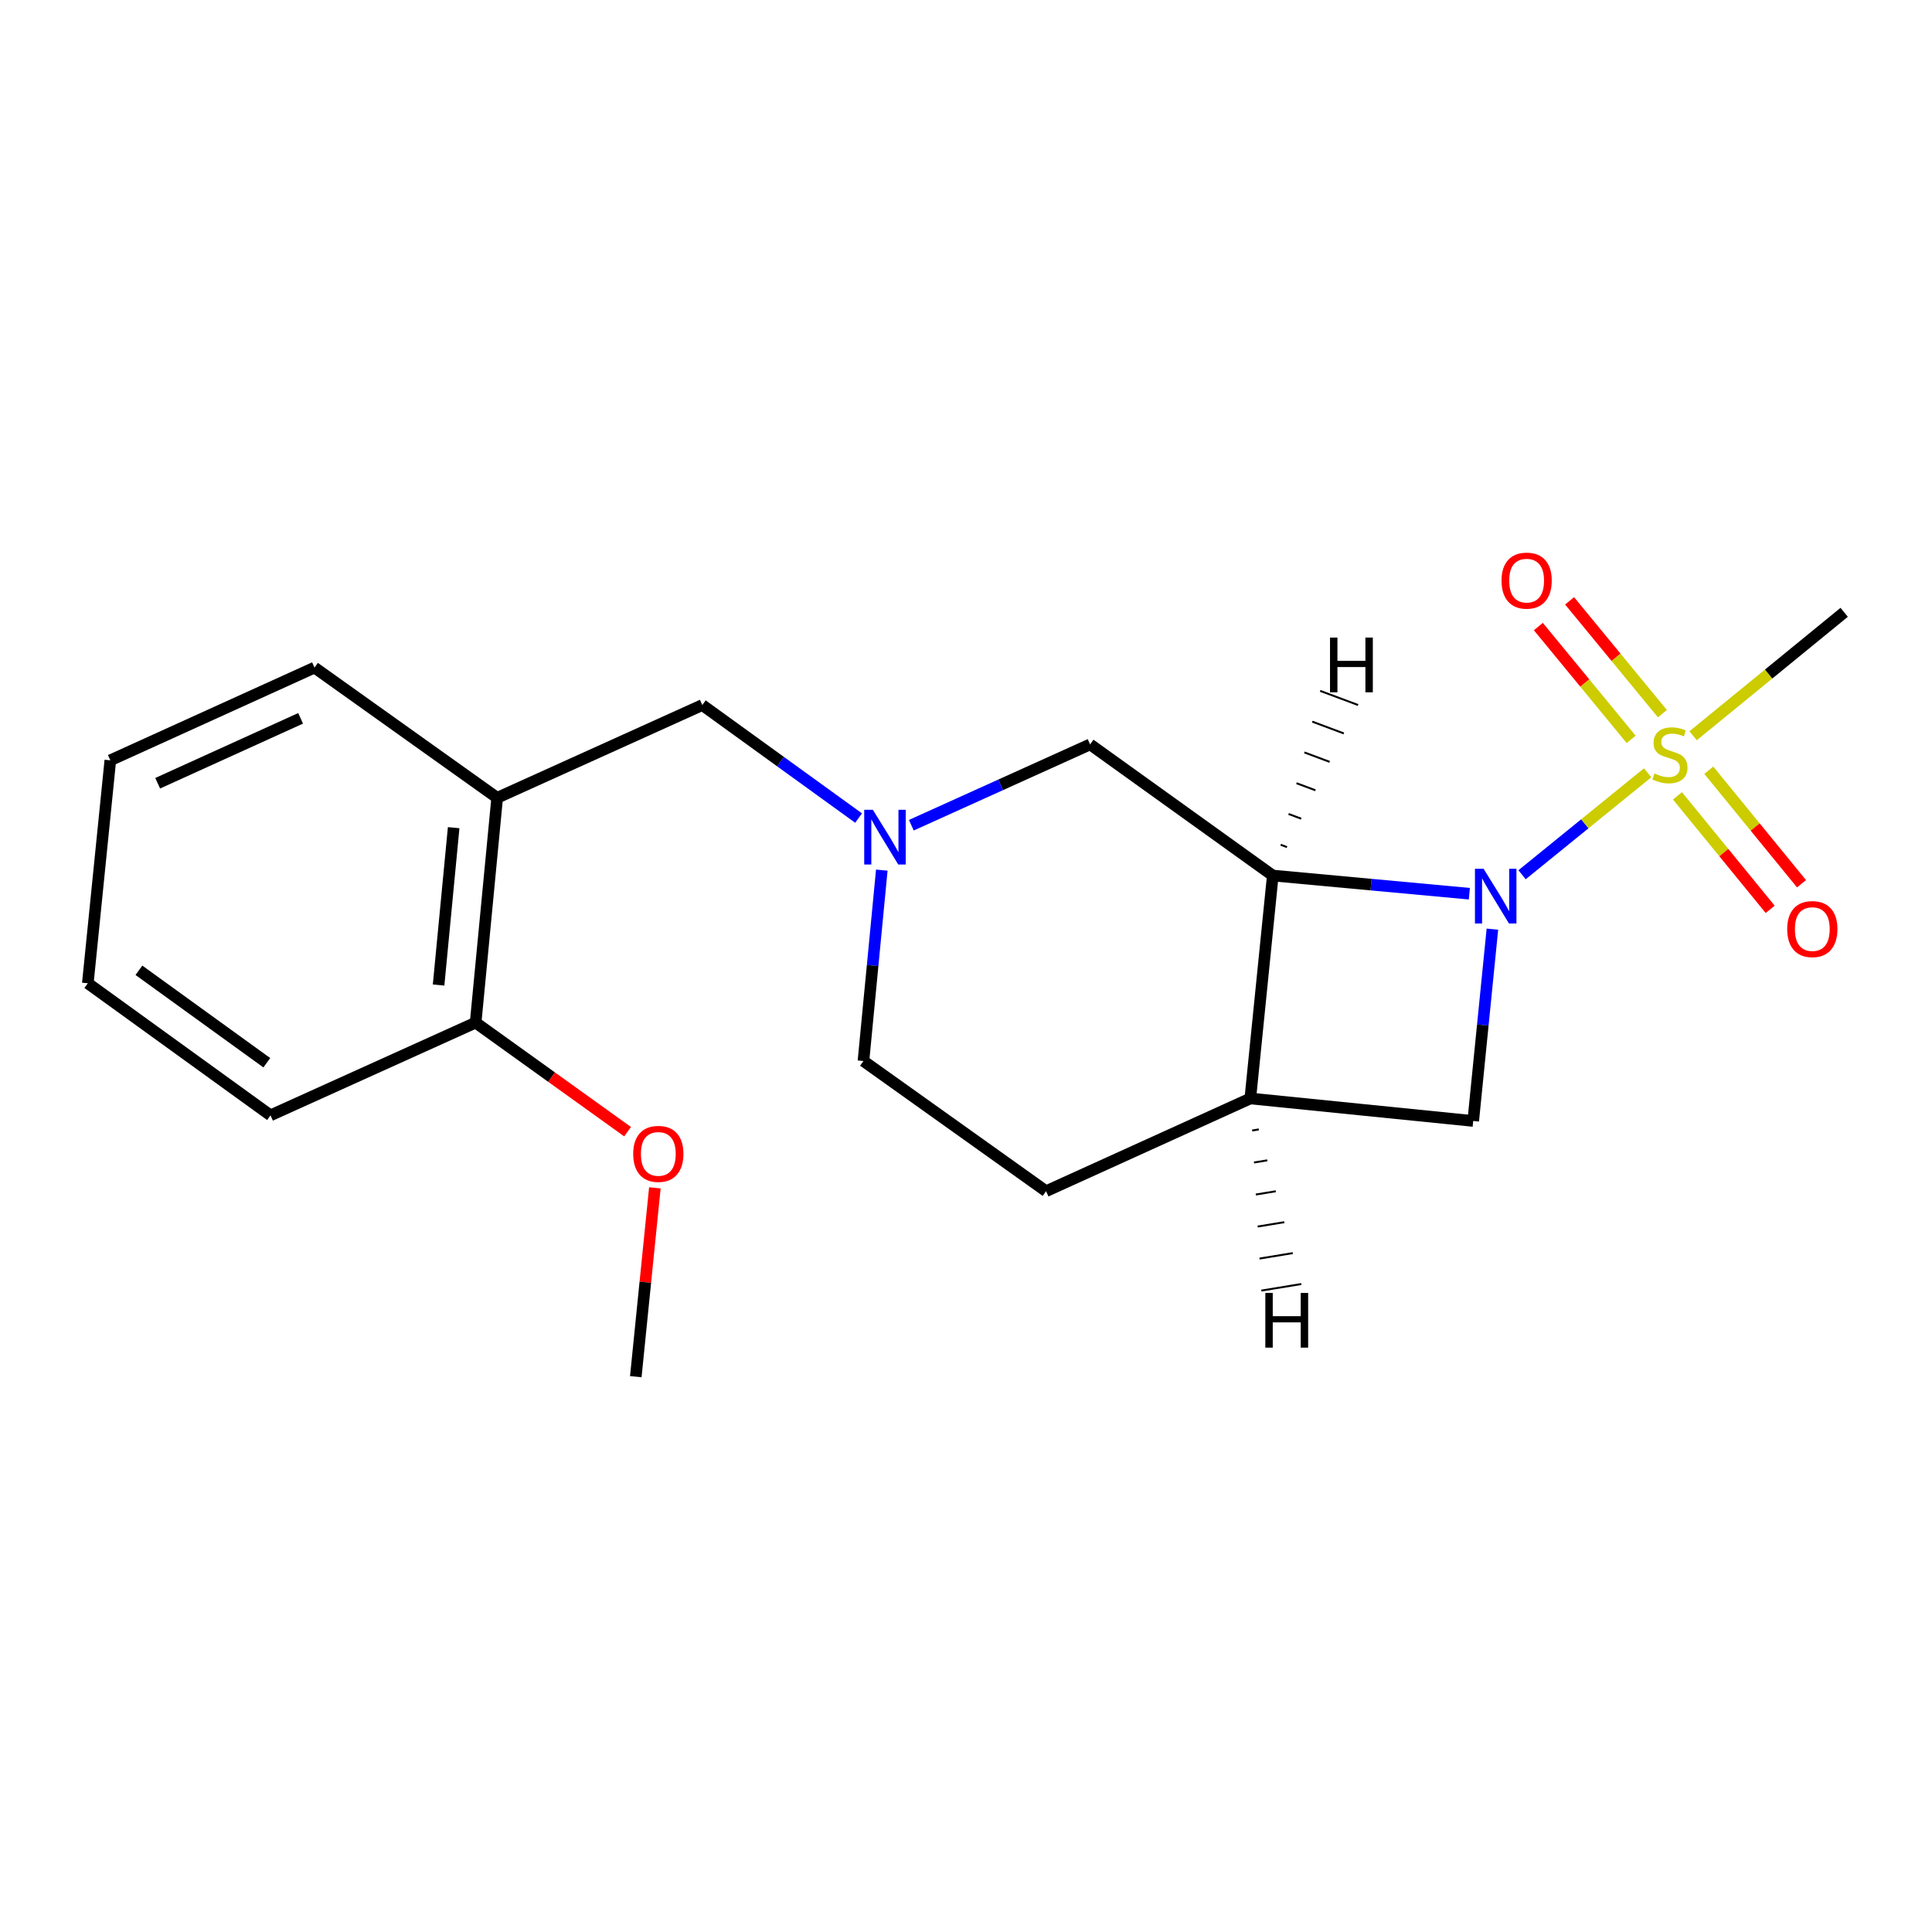 <?xml version='1.0' encoding='iso-8859-1'?>
<svg version='1.1' baseProfile='full'
              xmlns='http://www.w3.org/2000/svg'
                      xmlns:rdkit='http://www.rdkit.org/xml'
                      xmlns:xlink='http://www.w3.org/1999/xlink'
                  xml:space='preserve'
width='1000px' height='1000px' viewBox='0 0 1000 1000'>
<!-- END OF HEADER -->
<rect style='opacity:1.0;fill:#FFFFFF;stroke:none' width='1000' height='1000' x='0' y='0'> </rect>
<path class='bond-0' d='M 787.817,452.768 L 820.318,426.384' style='fill:none;fill-rule:evenodd;stroke:#0000FF;stroke-width:6px;stroke-linecap:butt;stroke-linejoin:miter;stroke-opacity:1' />
<path class='bond-0' d='M 820.318,426.384 L 852.82,399.999' style='fill:none;fill-rule:evenodd;stroke:#CCCC00;stroke-width:6px;stroke-linecap:butt;stroke-linejoin:miter;stroke-opacity:1' />
<path class='bond-1' d='M 760.535,462.584 L 709.663,457.88' style='fill:none;fill-rule:evenodd;stroke:#0000FF;stroke-width:6px;stroke-linecap:butt;stroke-linejoin:miter;stroke-opacity:1' />
<path class='bond-1' d='M 709.663,457.88 L 658.791,453.176' style='fill:none;fill-rule:evenodd;stroke:#000000;stroke-width:6px;stroke-linecap:butt;stroke-linejoin:miter;stroke-opacity:1' />
<path class='bond-3' d='M 772.464,480.928 L 767.501,530.572' style='fill:none;fill-rule:evenodd;stroke:#0000FF;stroke-width:6px;stroke-linecap:butt;stroke-linejoin:miter;stroke-opacity:1' />
<path class='bond-3' d='M 767.501,530.572 L 762.538,580.215' style='fill:none;fill-rule:evenodd;stroke:#000000;stroke-width:6px;stroke-linecap:butt;stroke-linejoin:miter;stroke-opacity:1' />
<path class='bond-7' d='M 860.452,369.388 L 836.438,340.195' style='fill:none;fill-rule:evenodd;stroke:#CCCC00;stroke-width:6px;stroke-linecap:butt;stroke-linejoin:miter;stroke-opacity:1' />
<path class='bond-7' d='M 836.438,340.195 L 812.423,311.001' style='fill:none;fill-rule:evenodd;stroke:#FF0000;stroke-width:6px;stroke-linecap:butt;stroke-linejoin:miter;stroke-opacity:1' />
<path class='bond-7' d='M 844.279,382.692 L 820.264,353.499' style='fill:none;fill-rule:evenodd;stroke:#CCCC00;stroke-width:6px;stroke-linecap:butt;stroke-linejoin:miter;stroke-opacity:1' />
<path class='bond-7' d='M 820.264,353.499 L 796.25,324.306' style='fill:none;fill-rule:evenodd;stroke:#FF0000;stroke-width:6px;stroke-linecap:butt;stroke-linejoin:miter;stroke-opacity:1' />
<path class='bond-8' d='M 868.247,411.929 L 892.247,441.302' style='fill:none;fill-rule:evenodd;stroke:#CCCC00;stroke-width:6px;stroke-linecap:butt;stroke-linejoin:miter;stroke-opacity:1' />
<path class='bond-8' d='M 892.247,441.302 L 916.247,470.676' style='fill:none;fill-rule:evenodd;stroke:#FF0000;stroke-width:6px;stroke-linecap:butt;stroke-linejoin:miter;stroke-opacity:1' />
<path class='bond-8' d='M 884.465,398.678 L 908.465,428.052' style='fill:none;fill-rule:evenodd;stroke:#CCCC00;stroke-width:6px;stroke-linecap:butt;stroke-linejoin:miter;stroke-opacity:1' />
<path class='bond-8' d='M 908.465,428.052 L 932.464,457.425' style='fill:none;fill-rule:evenodd;stroke:#FF0000;stroke-width:6px;stroke-linecap:butt;stroke-linejoin:miter;stroke-opacity:1' />
<path class='bond-13' d='M 876.356,380.828 L 915.451,348.88' style='fill:none;fill-rule:evenodd;stroke:#CCCC00;stroke-width:6px;stroke-linecap:butt;stroke-linejoin:miter;stroke-opacity:1' />
<path class='bond-13' d='M 915.451,348.88 L 954.545,316.933' style='fill:none;fill-rule:evenodd;stroke:#000000;stroke-width:6px;stroke-linecap:butt;stroke-linejoin:miter;stroke-opacity:1' />
<path class='bond-6' d='M 658.791,453.176 L 564.235,385.299' style='fill:none;fill-rule:evenodd;stroke:#000000;stroke-width:6px;stroke-linecap:butt;stroke-linejoin:miter;stroke-opacity:1' />
<path class='bond-20' d='M 658.791,453.176 L 647.156,568.569' style='fill:none;fill-rule:evenodd;stroke:#000000;stroke-width:6px;stroke-linecap:butt;stroke-linejoin:miter;stroke-opacity:1' />
<path class='bond-23' d='M 666.147,438.465 L 662.877,437.244' style='fill:none;fill-rule:evenodd;stroke:#000000;stroke-width:1.0px;stroke-linecap:butt;stroke-linejoin:miter;stroke-opacity:1' />
<path class='bond-23' d='M 673.504,423.755 L 666.964,421.312' style='fill:none;fill-rule:evenodd;stroke:#000000;stroke-width:1.0px;stroke-linecap:butt;stroke-linejoin:miter;stroke-opacity:1' />
<path class='bond-23' d='M 680.86,409.044 L 671.051,405.381' style='fill:none;fill-rule:evenodd;stroke:#000000;stroke-width:1.0px;stroke-linecap:butt;stroke-linejoin:miter;stroke-opacity:1' />
<path class='bond-23' d='M 688.217,394.334 L 675.137,389.449' style='fill:none;fill-rule:evenodd;stroke:#000000;stroke-width:1.0px;stroke-linecap:butt;stroke-linejoin:miter;stroke-opacity:1' />
<path class='bond-23' d='M 695.573,379.623 L 679.224,373.518' style='fill:none;fill-rule:evenodd;stroke:#000000;stroke-width:1.0px;stroke-linecap:butt;stroke-linejoin:miter;stroke-opacity:1' />
<path class='bond-23' d='M 702.93,364.913 L 683.311,357.586' style='fill:none;fill-rule:evenodd;stroke:#000000;stroke-width:1.0px;stroke-linecap:butt;stroke-linejoin:miter;stroke-opacity:1' />
<path class='bond-2' d='M 647.156,568.569 L 762.538,580.215' style='fill:none;fill-rule:evenodd;stroke:#000000;stroke-width:6px;stroke-linecap:butt;stroke-linejoin:miter;stroke-opacity:1' />
<path class='bond-10' d='M 647.156,568.569 L 541.443,616.562' style='fill:none;fill-rule:evenodd;stroke:#000000;stroke-width:6px;stroke-linecap:butt;stroke-linejoin:miter;stroke-opacity:1' />
<path class='bond-24' d='M 648.109,585.142 L 651.554,584.576' style='fill:none;fill-rule:evenodd;stroke:#000000;stroke-width:1.0px;stroke-linecap:butt;stroke-linejoin:miter;stroke-opacity:1' />
<path class='bond-24' d='M 649.063,601.715 L 655.951,600.583' style='fill:none;fill-rule:evenodd;stroke:#000000;stroke-width:1.0px;stroke-linecap:butt;stroke-linejoin:miter;stroke-opacity:1' />
<path class='bond-24' d='M 650.016,618.287 L 660.349,616.59' style='fill:none;fill-rule:evenodd;stroke:#000000;stroke-width:1.0px;stroke-linecap:butt;stroke-linejoin:miter;stroke-opacity:1' />
<path class='bond-24' d='M 650.969,634.86 L 664.747,632.598' style='fill:none;fill-rule:evenodd;stroke:#000000;stroke-width:1.0px;stroke-linecap:butt;stroke-linejoin:miter;stroke-opacity:1' />
<path class='bond-24' d='M 651.923,651.433 L 669.144,648.605' style='fill:none;fill-rule:evenodd;stroke:#000000;stroke-width:1.0px;stroke-linecap:butt;stroke-linejoin:miter;stroke-opacity:1' />
<path class='bond-24' d='M 652.876,668.006 L 673.542,664.612' style='fill:none;fill-rule:evenodd;stroke:#000000;stroke-width:1.0px;stroke-linecap:butt;stroke-linejoin:miter;stroke-opacity:1' />
<path class='bond-4' d='M 471.71,427.131 L 517.973,406.215' style='fill:none;fill-rule:evenodd;stroke:#0000FF;stroke-width:6px;stroke-linecap:butt;stroke-linejoin:miter;stroke-opacity:1' />
<path class='bond-4' d='M 517.973,406.215 L 564.235,385.299' style='fill:none;fill-rule:evenodd;stroke:#000000;stroke-width:6px;stroke-linecap:butt;stroke-linejoin:miter;stroke-opacity:1' />
<path class='bond-9' d='M 444.4,423.428 L 403.957,394.183' style='fill:none;fill-rule:evenodd;stroke:#0000FF;stroke-width:6px;stroke-linecap:butt;stroke-linejoin:miter;stroke-opacity:1' />
<path class='bond-9' d='M 403.957,394.183 L 363.513,364.938' style='fill:none;fill-rule:evenodd;stroke:#000000;stroke-width:6px;stroke-linecap:butt;stroke-linejoin:miter;stroke-opacity:1' />
<path class='bond-21' d='M 456.416,450.373 L 451.669,499.774' style='fill:none;fill-rule:evenodd;stroke:#0000FF;stroke-width:6px;stroke-linecap:butt;stroke-linejoin:miter;stroke-opacity:1' />
<path class='bond-21' d='M 451.669,499.774 L 446.922,549.174' style='fill:none;fill-rule:evenodd;stroke:#000000;stroke-width:6px;stroke-linecap:butt;stroke-linejoin:miter;stroke-opacity:1' />
<path class='bond-5' d='M 257.335,412.943 L 363.513,364.938' style='fill:none;fill-rule:evenodd;stroke:#000000;stroke-width:6px;stroke-linecap:butt;stroke-linejoin:miter;stroke-opacity:1' />
<path class='bond-11' d='M 257.335,412.943 L 246.188,529.302' style='fill:none;fill-rule:evenodd;stroke:#000000;stroke-width:6px;stroke-linecap:butt;stroke-linejoin:miter;stroke-opacity:1' />
<path class='bond-11' d='M 234.816,428.4 L 227.013,509.851' style='fill:none;fill-rule:evenodd;stroke:#000000;stroke-width:6px;stroke-linecap:butt;stroke-linejoin:miter;stroke-opacity:1' />
<path class='bond-15' d='M 257.335,412.943 L 162.791,345.543' style='fill:none;fill-rule:evenodd;stroke:#000000;stroke-width:6px;stroke-linecap:butt;stroke-linejoin:miter;stroke-opacity:1' />
<path class='bond-12' d='M 541.443,616.562 L 446.922,549.174' style='fill:none;fill-rule:evenodd;stroke:#000000;stroke-width:6px;stroke-linecap:butt;stroke-linejoin:miter;stroke-opacity:1' />
<path class='bond-14' d='M 246.188,529.302 L 285.511,557.525' style='fill:none;fill-rule:evenodd;stroke:#000000;stroke-width:6px;stroke-linecap:butt;stroke-linejoin:miter;stroke-opacity:1' />
<path class='bond-14' d='M 285.511,557.525 L 324.834,585.748' style='fill:none;fill-rule:evenodd;stroke:#FF0000;stroke-width:6px;stroke-linecap:butt;stroke-linejoin:miter;stroke-opacity:1' />
<path class='bond-16' d='M 246.188,529.302 L 140.01,577.295' style='fill:none;fill-rule:evenodd;stroke:#000000;stroke-width:6px;stroke-linecap:butt;stroke-linejoin:miter;stroke-opacity:1' />
<path class='bond-17' d='M 338.96,614.827 L 334.023,663.699' style='fill:none;fill-rule:evenodd;stroke:#FF0000;stroke-width:6px;stroke-linecap:butt;stroke-linejoin:miter;stroke-opacity:1' />
<path class='bond-17' d='M 334.023,663.699 L 329.086,712.572' style='fill:none;fill-rule:evenodd;stroke:#000000;stroke-width:6px;stroke-linecap:butt;stroke-linejoin:miter;stroke-opacity:1' />
<path class='bond-18' d='M 162.791,345.543 L 57.101,393.536' style='fill:none;fill-rule:evenodd;stroke:#000000;stroke-width:6px;stroke-linecap:butt;stroke-linejoin:miter;stroke-opacity:1' />
<path class='bond-18' d='M 155.596,371.81 L 81.613,405.406' style='fill:none;fill-rule:evenodd;stroke:#000000;stroke-width:6px;stroke-linecap:butt;stroke-linejoin:miter;stroke-opacity:1' />
<path class='bond-22' d='M 140.01,577.295 L 45.455,508.941' style='fill:none;fill-rule:evenodd;stroke:#000000;stroke-width:6px;stroke-linecap:butt;stroke-linejoin:miter;stroke-opacity:1' />
<path class='bond-22' d='M 138.096,550.069 L 71.907,502.222' style='fill:none;fill-rule:evenodd;stroke:#000000;stroke-width:6px;stroke-linecap:butt;stroke-linejoin:miter;stroke-opacity:1' />
<path class='bond-19' d='M 57.101,393.536 L 45.455,508.941' style='fill:none;fill-rule:evenodd;stroke:#000000;stroke-width:6px;stroke-linecap:butt;stroke-linejoin:miter;stroke-opacity:1' />
<path  class='atom-0' d='M 767.912 449.685
L 777.192 464.685
Q 778.112 466.165, 779.592 468.845
Q 781.072 471.525, 781.152 471.685
L 781.152 449.685
L 784.912 449.685
L 784.912 478.005
L 781.032 478.005
L 771.072 461.605
Q 769.912 459.685, 768.672 457.485
Q 767.472 455.285, 767.112 454.605
L 767.112 478.005
L 763.432 478.005
L 763.432 449.685
L 767.912 449.685
' fill='#0000FF'/>
<path  class='atom-1' d='M 856.365 400.347
Q 856.685 400.467, 858.005 401.027
Q 859.325 401.587, 860.765 401.947
Q 862.245 402.267, 863.685 402.267
Q 866.365 402.267, 867.925 400.987
Q 869.485 399.667, 869.485 397.387
Q 869.485 395.827, 868.685 394.867
Q 867.925 393.907, 866.725 393.387
Q 865.525 392.867, 863.525 392.267
Q 861.005 391.507, 859.485 390.787
Q 858.005 390.067, 856.925 388.547
Q 855.885 387.027, 855.885 384.467
Q 855.885 380.907, 858.285 378.707
Q 860.725 376.507, 865.525 376.507
Q 868.805 376.507, 872.525 378.067
L 871.605 381.147
Q 868.205 379.747, 865.645 379.747
Q 862.885 379.747, 861.365 380.907
Q 859.845 382.027, 859.885 383.987
Q 859.885 385.507, 860.645 386.427
Q 861.445 387.347, 862.565 387.867
Q 863.725 388.387, 865.645 388.987
Q 868.205 389.787, 869.725 390.587
Q 871.245 391.387, 872.325 393.027
Q 873.445 394.627, 873.445 397.387
Q 873.445 401.307, 870.805 403.427
Q 868.205 405.507, 863.845 405.507
Q 861.325 405.507, 859.405 404.947
Q 857.525 404.427, 855.285 403.507
L 856.365 400.347
' fill='#CCCC00'/>
<path  class='atom-5' d='M 451.797 419.143
L 461.077 434.143
Q 461.997 435.623, 463.477 438.303
Q 464.957 440.983, 465.037 441.143
L 465.037 419.143
L 468.797 419.143
L 468.797 447.463
L 464.917 447.463
L 454.957 431.063
Q 453.797 429.143, 452.557 426.943
Q 451.357 424.743, 450.997 424.063
L 450.997 447.463
L 447.317 447.463
L 447.317 419.143
L 451.797 419.143
' fill='#0000FF'/>
<path  class='atom-8' d='M 777.182 300.526
Q 777.182 293.726, 780.542 289.926
Q 783.902 286.126, 790.182 286.126
Q 796.462 286.126, 799.822 289.926
Q 803.182 293.726, 803.182 300.526
Q 803.182 307.406, 799.782 311.326
Q 796.382 315.206, 790.182 315.206
Q 783.942 315.206, 780.542 311.326
Q 777.182 307.446, 777.182 300.526
M 790.182 312.006
Q 794.502 312.006, 796.822 309.126
Q 799.182 306.206, 799.182 300.526
Q 799.182 294.966, 796.822 292.166
Q 794.502 289.326, 790.182 289.326
Q 785.862 289.326, 783.502 292.126
Q 781.182 294.926, 781.182 300.526
Q 781.182 306.246, 783.502 309.126
Q 785.862 312.006, 790.182 312.006
' fill='#FF0000'/>
<path  class='atom-9' d='M 925.047 480.888
Q 925.047 474.088, 928.407 470.288
Q 931.767 466.488, 938.047 466.488
Q 944.327 466.488, 947.687 470.288
Q 951.047 474.088, 951.047 480.888
Q 951.047 487.768, 947.647 491.688
Q 944.247 495.568, 938.047 495.568
Q 931.807 495.568, 928.407 491.688
Q 925.047 487.808, 925.047 480.888
M 938.047 492.368
Q 942.367 492.368, 944.687 489.488
Q 947.047 486.568, 947.047 480.888
Q 947.047 475.328, 944.687 472.528
Q 942.367 469.688, 938.047 469.688
Q 933.727 469.688, 931.367 472.488
Q 929.047 475.288, 929.047 480.888
Q 929.047 486.608, 931.367 489.488
Q 933.727 492.368, 938.047 492.368
' fill='#FF0000'/>
<path  class='atom-15' d='M 327.744 597.247
Q 327.744 590.447, 331.104 586.647
Q 334.464 582.847, 340.744 582.847
Q 347.024 582.847, 350.384 586.647
Q 353.744 590.447, 353.744 597.247
Q 353.744 604.127, 350.344 608.047
Q 346.944 611.927, 340.744 611.927
Q 334.504 611.927, 331.104 608.047
Q 327.744 604.167, 327.744 597.247
M 340.744 608.727
Q 345.064 608.727, 347.384 605.847
Q 349.744 602.927, 349.744 597.247
Q 349.744 591.687, 347.384 588.887
Q 345.064 586.047, 340.744 586.047
Q 336.424 586.047, 334.064 588.847
Q 331.744 591.647, 331.744 597.247
Q 331.744 602.967, 334.064 605.847
Q 336.424 608.727, 340.744 608.727
' fill='#FF0000'/>
<path  class='atom-21' d='M 688.414 330.021
L 692.254 330.021
L 692.254 342.061
L 706.734 342.061
L 706.734 330.021
L 710.574 330.021
L 710.574 358.341
L 706.734 358.341
L 706.734 345.261
L 692.254 345.261
L 692.254 358.341
L 688.414 358.341
L 688.414 330.021
' fill='#000000'/>
<path  class='atom-22' d='M 654.932 669.218
L 658.772 669.218
L 658.772 681.258
L 673.252 681.258
L 673.252 669.218
L 677.092 669.218
L 677.092 697.538
L 673.252 697.538
L 673.252 684.458
L 658.772 684.458
L 658.772 697.538
L 654.932 697.538
L 654.932 669.218
' fill='#000000'/>
</svg>
